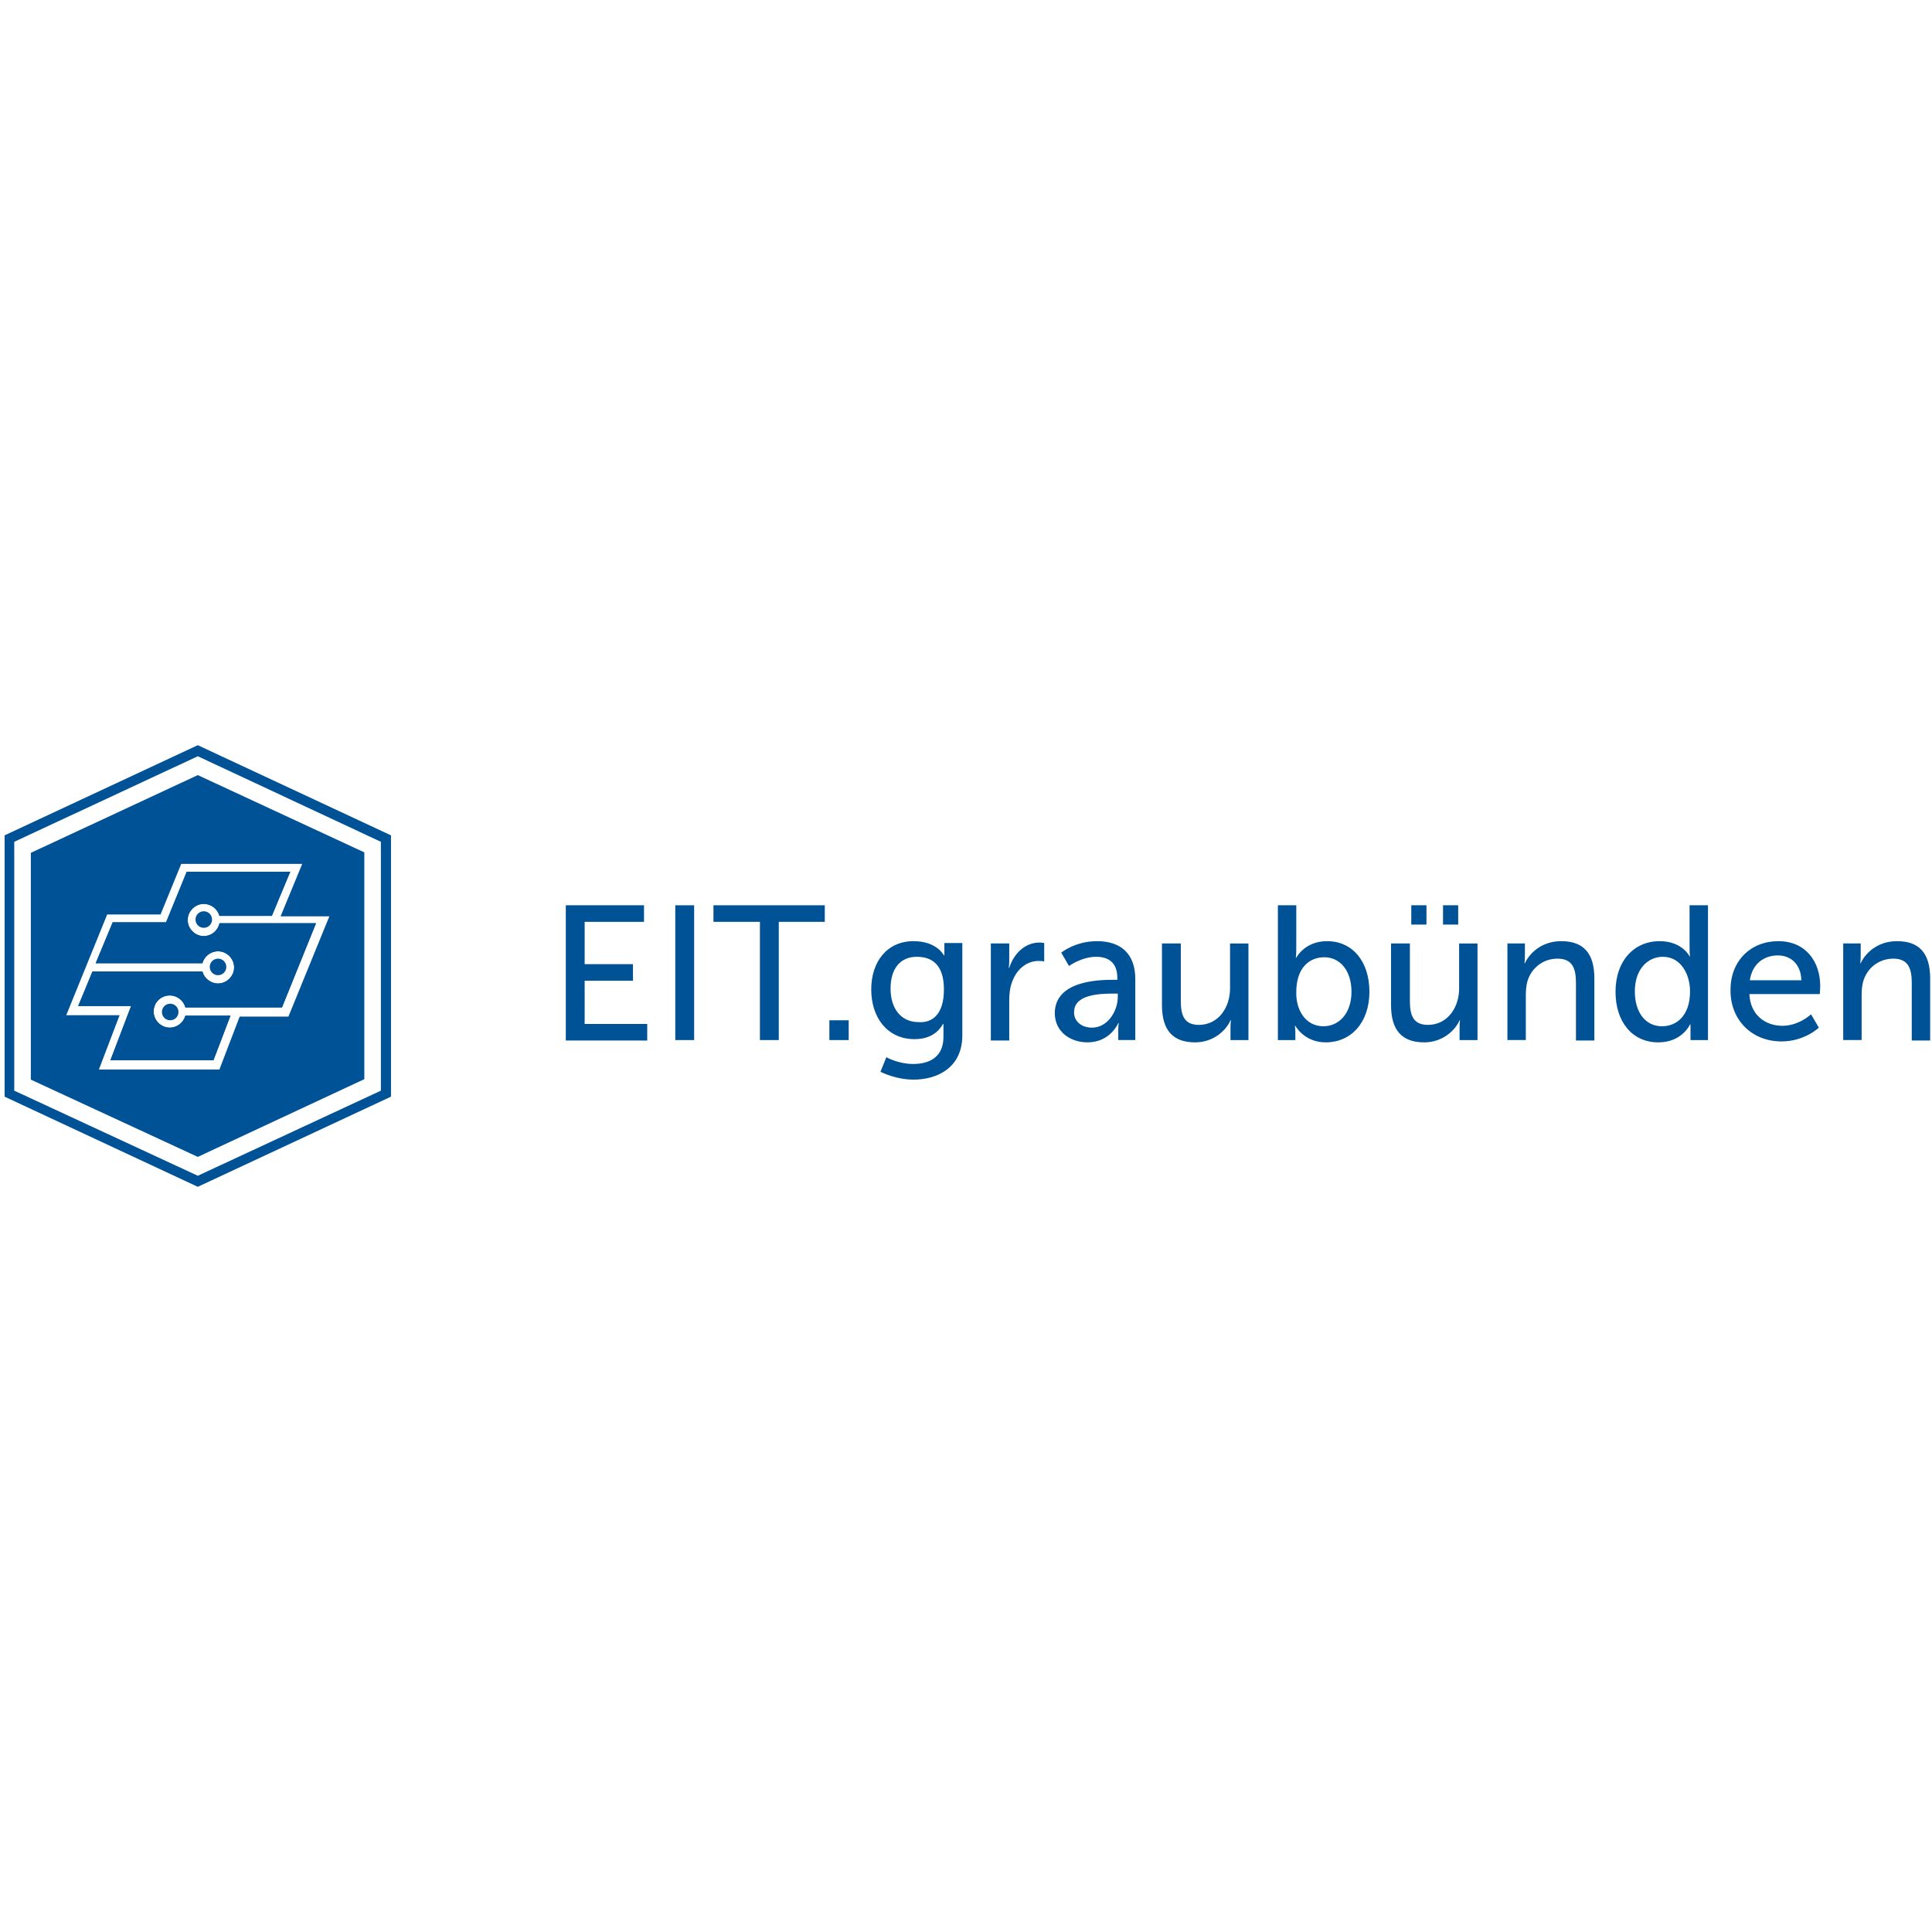 <?xml version="1.0" encoding="utf-8"?>
<!-- Generator: Adobe Illustrator 27.3.1, SVG Export Plug-In . SVG Version: 6.00 Build 0)  -->
<svg version="1.1" id="Ebene_1" xmlns="http://www.w3.org/2000/svg" xmlns:xlink="http://www.w3.org/1999/xlink" x="0px" y="0px"
	 viewBox="0 0 420 420" style="enable-background:new 0 0 420 420;" xml:space="preserve">
<style type="text/css">
	.st0{fill:#005297;}
</style>
<path class="st0" d="M85,181.6L43,162L1,181.6v56.8L43,258l42-19.6L85,181.6L85,181.6z M82.8,237.1L43,255.6L3.1,237.1V183L43,164.4
	L82.8,183L82.8,237.1L82.8,237.1L82.8,237.1z"/>
<g>
	<path class="st0" d="M47.7,200.9c-0.4,1.5-1.8,2.6-3.4,2.6c-1.9,0-3.5-1.6-3.5-3.5s1.6-3.5,3.5-3.5c1.6,0,3,1.1,3.4,2.6h11.4l4-9.6
		H40.6l-4.5,11H24.5l-3.7,8.9H44c0.4-1.5,1.8-2.6,3.4-2.6c1.9,0,3.5,1.6,3.5,3.5s-1.6,3.5-3.5,3.5c-1.6,0-3-1.1-3.4-2.6H20.1
		l-3.1,7.5h11.5l-4.5,11.8h22.4l3.7-9.7h-9.8c-0.4,1.5-1.8,2.6-3.4,2.6c-1.9,0-3.5-1.6-3.5-3.5c0-2,1.6-3.5,3.5-3.5
		c1.6,0,3,1.1,3.4,2.6h21l7.4-18.3H47.8L47.7,200.9L47.7,200.9z"/>
	<g>
		<path class="st0" d="M44.3,203.5c-1.9,0-3.5-1.6-3.5-3.5s1.6-3.5,3.5-3.5c1.6,0,3,1.1,3.4,2.6h11.4l4-9.6H40.6l-4.5,11H24.5
			l-3.7,8.9H44c0.4-1.5,1.8-2.6,3.4-2.6c1.9,0,3.5,1.6,3.5,3.5s-1.6,3.5-3.5,3.5c-1.6,0-3-1.1-3.4-2.6H20.1l-3.1,7.5h11.5l-4.5,11.8
			h22.4l3.7-9.7h-9.8c-0.4,1.5-1.8,2.6-3.4,2.6c-1.9,0-3.5-1.6-3.5-3.5c0-2,1.6-3.5,3.5-3.5c1.6,0,3,1.1,3.4,2.6h21l7.4-18.3H47.7
			C47.3,202.4,45.9,203.5,44.3,203.5z"/>
		<path class="st0" d="M43,168.5L6.7,185.4v49.3L43,251.5l36.2-16.9v-49.3L43,168.5z M62.7,221H52.1l-4.4,11.5H21.5l4.5-11.8H14.4
			l8.9-21.9h11.6l4.5-11h26.3l-4.7,11.4h10.6L62.7,221z"/>
	</g>
	<path class="st0" d="M37,218.2c-1,0-1.8,0.8-1.8,1.8s0.8,1.8,1.8,1.8s1.8-0.8,1.8-1.8S38,218.2,37,218.2"/>
	<path class="st0" d="M47.4,208.4c-1,0-1.8,0.8-1.8,1.8s0.8,1.8,1.8,1.8c1,0,1.8-0.8,1.8-1.8S48.4,208.4,47.4,208.4"/>
	<path class="st0" d="M44.3,198.1c-1,0-1.8,0.8-1.8,1.8s0.8,1.8,1.8,1.8c1,0,1.8-0.8,1.8-1.8C46.1,198.9,45.3,198.1,44.3,198.1"/>
</g>
<g>
	<path class="st0" d="M123,196.8h17v3.6h-12.9v9.2h10.5v3.6h-10.5v9.4h13.6v3.6H123V196.8z"/>
	<path class="st0" d="M146.8,196.8h4.1v29.3h-4.1V196.8z"/>
	<path class="st0" d="M165.1,200.4h-10v-3.6h24.2v3.6h-10v25.7h-4.1V200.4z"/>
	<path class="st0" d="M180.3,221.8h4.2v4.3h-4.2V221.8z"/>
	<path class="st0" d="M198.5,231.3c3.7,0,6.6-1.6,6.6-5.9v-1.5c0-0.7,0-1.3,0-1.3h-0.1c-1.2,2.1-3.2,3.3-6.2,3.3
		c-5.9,0-9.4-4.7-9.4-10.8c0-6,3.4-10.5,9.2-10.5c5.1,0,6.6,3.1,6.6,3.1h0.1c0,0,0-0.3,0-0.7v-2h3.9v20.1c0,6.9-5.3,9.6-10.6,9.6
		c-2.5,0-5.1-0.7-7.2-1.7l1.3-3.2C192.7,229.9,195.4,231.3,198.5,231.3z M205.2,215.1c0-5.5-2.7-7.1-5.9-7.1c-3.7,0-5.7,2.7-5.7,6.9
		c0,4.4,2.3,7.3,6.1,7.3C202.6,222.4,205.2,220.6,205.2,215.1z"/>
	<path class="st0" d="M215.5,205.1h3.9v3.7c0,0.9-0.1,1.6-0.1,1.6h0.1c1-3.1,3.4-5.5,6.6-5.5c0.5,0,1,0.1,1,0.1v4
		c0,0-0.5-0.1-1.2-0.1c-2.6,0-4.9,1.8-5.9,4.9c-0.4,1.2-0.5,2.5-0.5,3.8v8.6h-4V205.1z"/>
	<path class="st0" d="M242,213h0.9v-0.4c0-3.4-2-4.6-4.6-4.6c-3.2,0-5.9,2-5.9,2l-1.7-2.9c0,0,3-2.5,7.8-2.5c5.3,0,8.3,2.9,8.3,8.2
		v13.3h-3.7v-2c0-1,0.1-1.7,0.1-1.7h-0.1c0,0-1.7,4.2-6.7,4.2c-3.6,0-7.1-2.2-7.1-6.4C229.4,213.3,238.5,213,242,213z M237.4,223.4
		c3.4,0,5.6-3.6,5.6-6.7V216h-1c-3,0-8.5,0.2-8.5,4C233.4,221.7,234.8,223.4,237.4,223.4z"/>
	<path class="st0" d="M252.7,205.1h4v12.5c0,2.9,0.6,5.2,3.9,5.2c4.3,0,6.8-3.8,6.8-7.9v-9.8h4v21h-3.9v-2.8c0-0.9,0.1-1.5,0.1-1.5
		h-0.1c-0.9,2.1-3.6,4.8-7.7,4.8c-4.7,0-7.2-2.5-7.2-8.1V205.1z"/>
	<path class="st0" d="M277.8,196.8h4v9.6c0,1-0.1,1.8-0.1,1.8h0.1c0,0,1.8-3.6,6.7-3.6c5.6,0,9.2,4.5,9.2,11c0,6.7-4,11-9.5,11
		c-4.7,0-6.6-3.6-6.6-3.6h-0.1c0,0,0.1,0.7,0.1,1.6v1.5h-3.8V196.8z M287.7,223.1c3.3,0,6.1-2.7,6.1-7.5c0-4.6-2.5-7.5-5.9-7.5
		c-3.2,0-6.1,2.2-6.1,7.6C281.7,219.4,283.7,223.1,287.7,223.1z"/>
	<path class="st0" d="M302.5,205.1h4v12.5c0,2.9,0.6,5.2,3.9,5.2c4.3,0,6.8-3.8,6.8-7.9v-9.8h4v21h-3.9v-2.8c0-0.9,0.1-1.5,0.1-1.5
		h-0.1c-0.9,2.1-3.6,4.8-7.7,4.8c-4.7,0-7.2-2.5-7.2-8.1V205.1z M306.8,196.8h3.3v4.2h-3.3V196.8z M313.7,196.8h3.3v4.2h-3.3V196.8z
		"/>
	<path class="st0" d="M327.6,205.1h3.9v2.8c0,0.8-0.1,1.5-0.1,1.5h0.1c0.8-1.8,3.3-4.8,7.9-4.8c4.9,0,7.2,2.7,7.2,8.1v13.5h-4v-12.5
		c0-2.9-0.6-5.3-4-5.3c-3.2,0-5.8,2.1-6.6,5.1c-0.2,0.8-0.3,1.8-0.3,2.8v9.8h-4V205.1z"/>
	<path class="st0" d="M360.8,204.6c4.9,0,6.5,3.3,6.5,3.3h0.1c0,0-0.1-0.6-0.1-1.4v-9.7h4v29.3h-3.8v-2c0-0.8,0-1.4,0-1.4h-0.1
		c0,0-1.7,3.9-6.9,3.9c-5.7,0-9.3-4.5-9.3-11C351.2,208.9,355.2,204.6,360.8,204.6z M361.3,223.1c3.1,0,6.1-2.2,6.1-7.6
		c0-3.7-2-7.5-5.9-7.5c-3.3,0-6.1,2.7-6.1,7.5C355.4,220.2,357.8,223.1,361.3,223.1z"/>
	<path class="st0" d="M386.6,204.6c5.9,0,9.1,4.4,9.1,9.8c0,0.5-0.1,1.7-0.1,1.7h-15.3c0.2,4.6,3.5,6.9,7.2,6.9
		c3.6,0,6.2-2.5,6.2-2.5l1.7,2.9c0,0-3.1,3-8.1,3c-6.6,0-11.1-4.8-11.1-11C376.1,208.9,380.6,204.6,386.6,204.6z M391.6,213.1
		c-0.1-3.6-2.4-5.4-5.1-5.4c-3.1,0-5.6,1.9-6.1,5.4H391.6z"/>
	<path class="st0" d="M400.6,205.1h3.9v2.8c0,0.8-0.1,1.5-0.1,1.5h0.1c0.8-1.8,3.3-4.8,7.9-4.8c4.9,0,7.2,2.7,7.2,8.1v13.5h-4v-12.5
		c0-2.9-0.6-5.3-4-5.3c-3.2,0-5.8,2.1-6.6,5.1c-0.2,0.8-0.3,1.8-0.3,2.8v9.8h-4V205.1z"/>
</g>
</svg>
